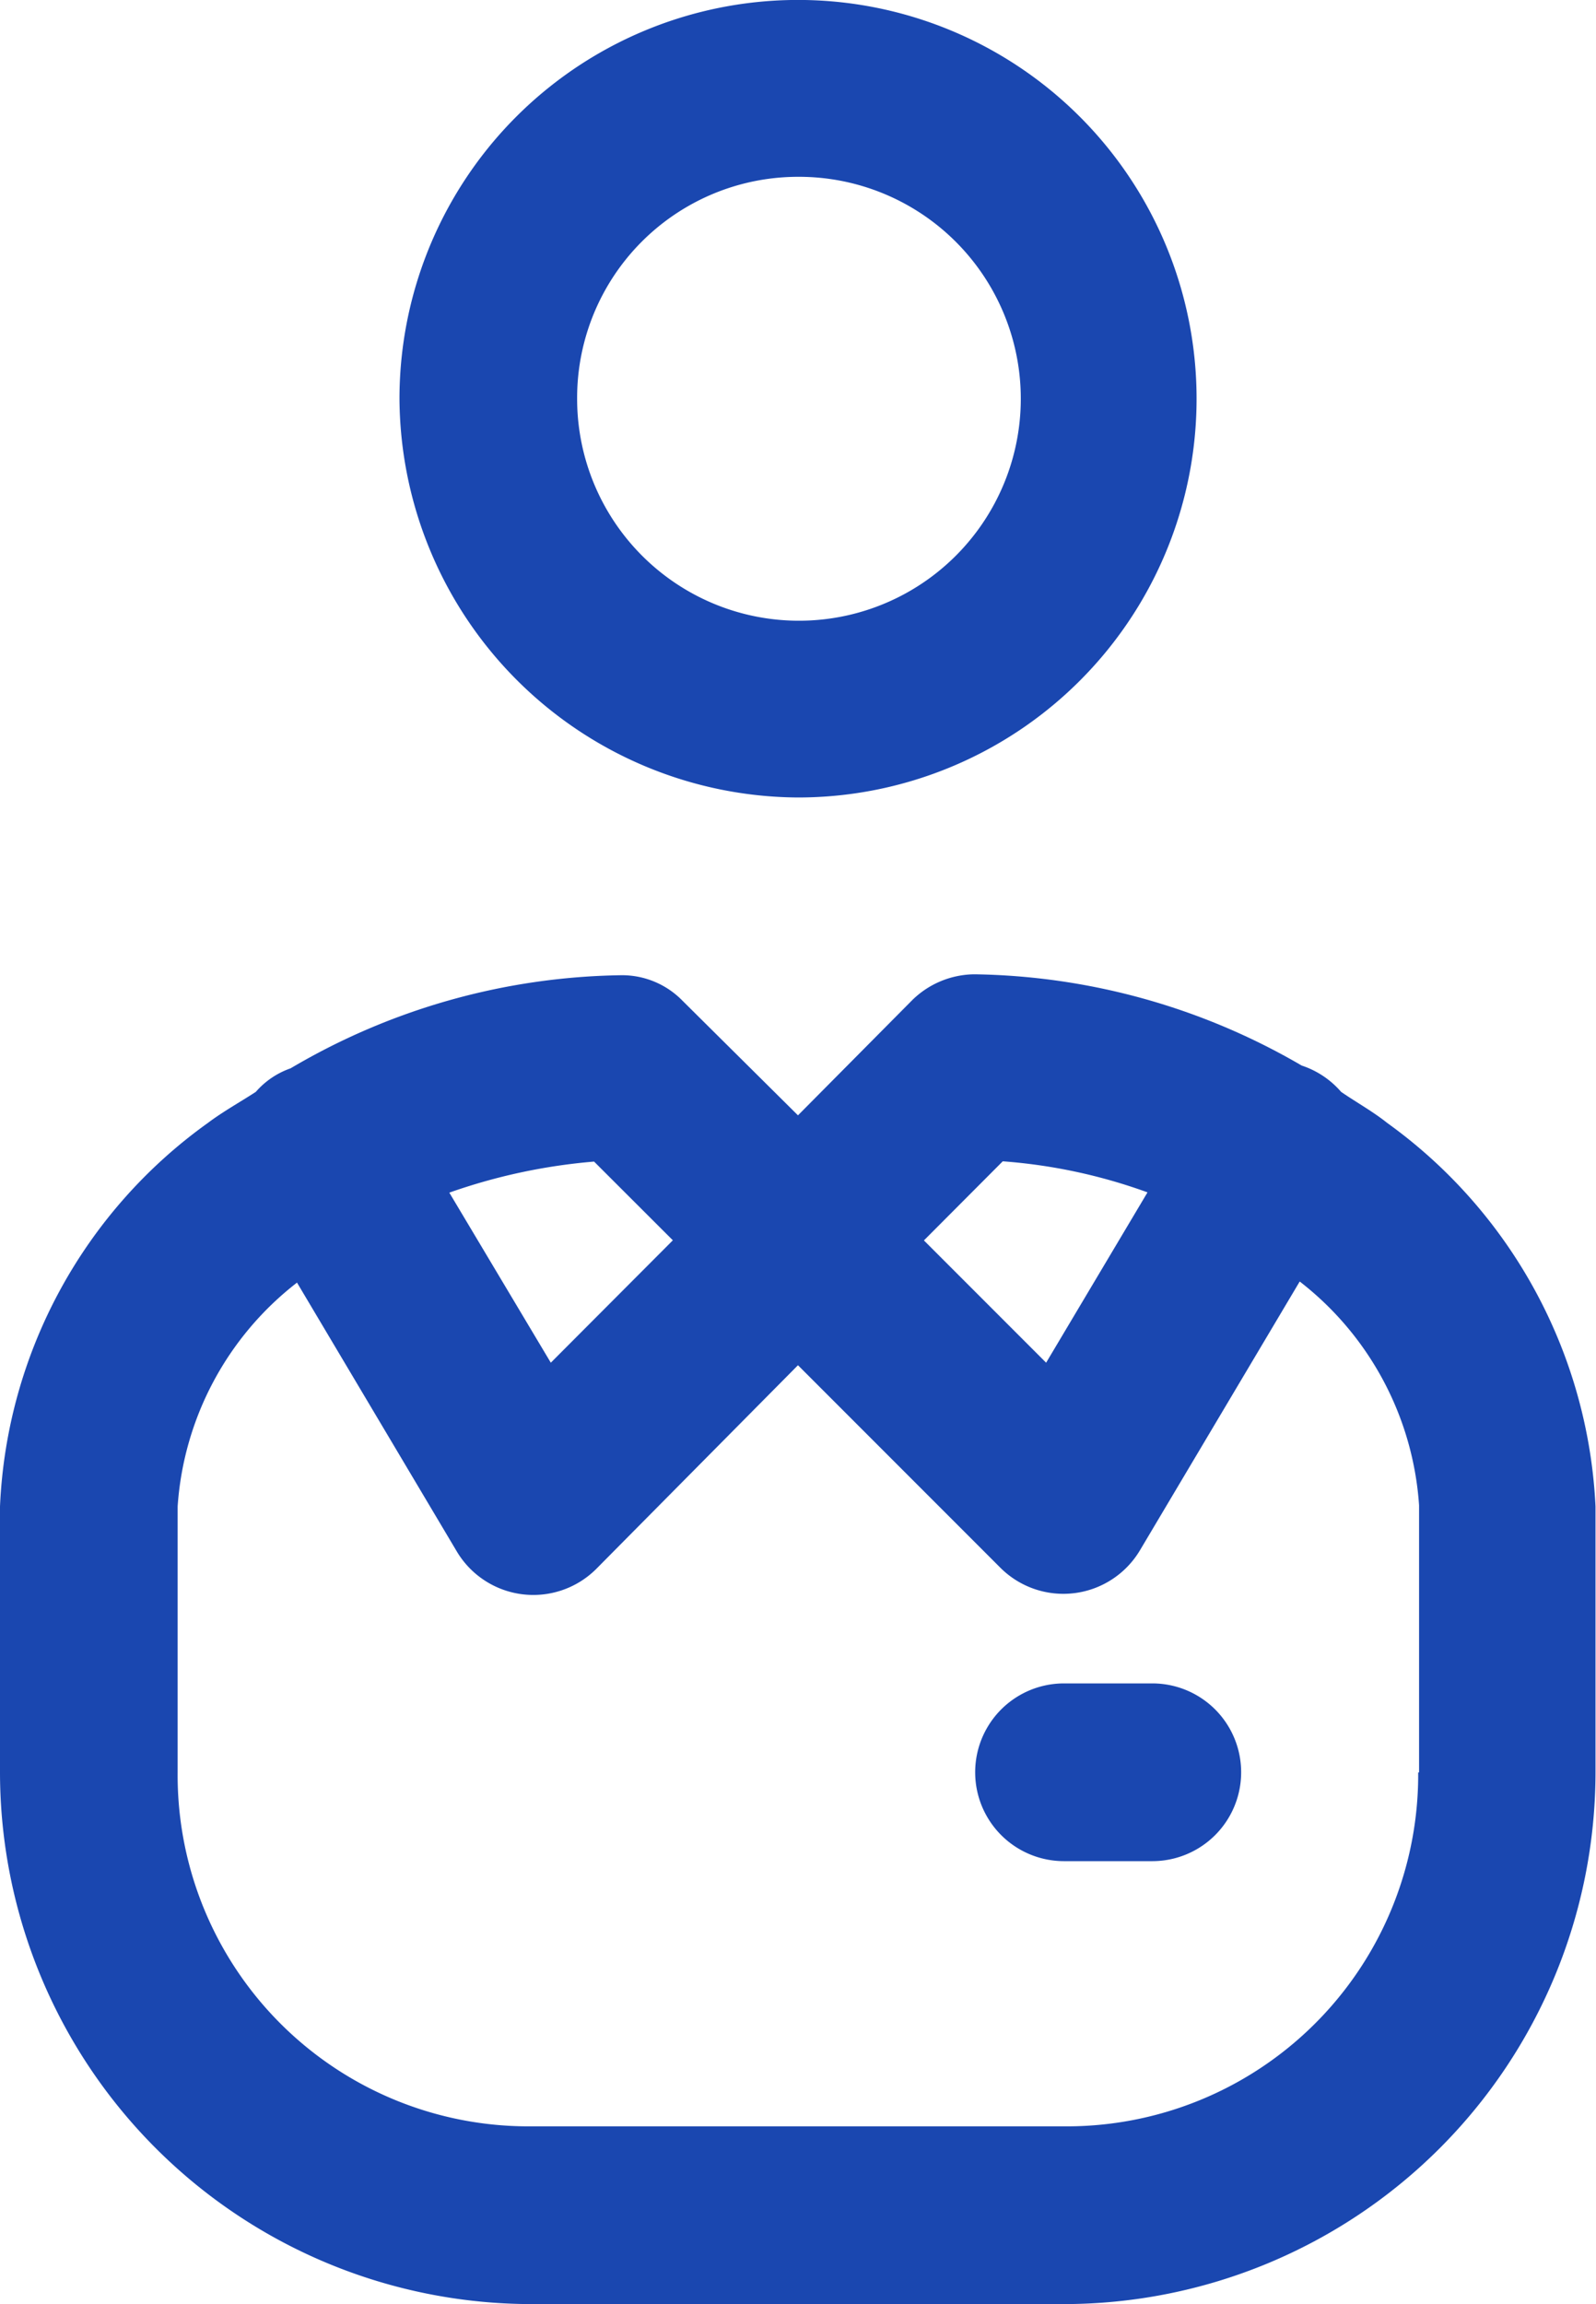 <svg xmlns="http://www.w3.org/2000/svg" width="29.109" height="42" viewBox="0 0 29.109 42">
  <g id="Frame_2" data-name="Frame 2" transform="translate(-16 -10)">
    <g id="Group">
      <path id="Vector" d="M25.3,2.709c-.257-.206-.566-.377-.84-.566a1.62,1.62,0,0,0-.72-.48A12.18,12.18,0,0,0,17.777,0a1.64,1.64,0,0,0-1.131.463L14.554,2.571,12.446.48A1.539,1.539,0,0,0,11.314.017,12.177,12.177,0,0,0,5.3,1.714a1.491,1.491,0,0,0-.634.429c-.291.189-.6.36-.874.566A9.076,9.076,0,0,0,0,9.7v4.851A9.7,9.7,0,0,0,9.7,24.24h9.7a9.7,9.7,0,0,0,9.7-9.686V9.7A9.144,9.144,0,0,0,25.3,2.709Zm-7.011.7a9.847,9.847,0,0,1,2.64.566L19.08,7.08,16.851,4.851Zm-6.017,1.44L10.046,7.08l-1.851-3.1a10.555,10.555,0,0,1,2.64-.566Zm13.594,9.7A6.41,6.41,0,0,1,19.406,21H9.7A6.4,6.4,0,0,1,3.24,14.554V9.7a5.642,5.642,0,0,1,2.177-4.08l2.914,4.9a1.625,1.625,0,0,0,2.537.326l3.686-3.72,3.7,3.7a1.626,1.626,0,0,0,2.537-.326l2.914-4.9a5.642,5.642,0,0,1,2.177,4.08v4.869Z" transform="translate(16 27.76)" fill="#1a47b0"/>
      <path id="Vector-2" data-name="Vector" d="M7.269,14.537A7.269,7.269,0,1,0,0,7.269,7.309,7.309,0,0,0,7.269,14.537Zm0-11.314A4.046,4.046,0,1,1,3.24,7.269,4.031,4.031,0,0,1,7.269,3.223Z" transform="translate(23.286 10)" fill="#1a47b0"/>
      <path id="Vector-3" data-name="Vector" d="M3.231,0H1.62a1.62,1.62,0,0,0,0,3.24H3.231A1.62,1.62,0,0,0,3.231,0Z" transform="translate(33.786 40.686)" fill="#1a47b0"/>
    </g>
  </g>
</svg>
